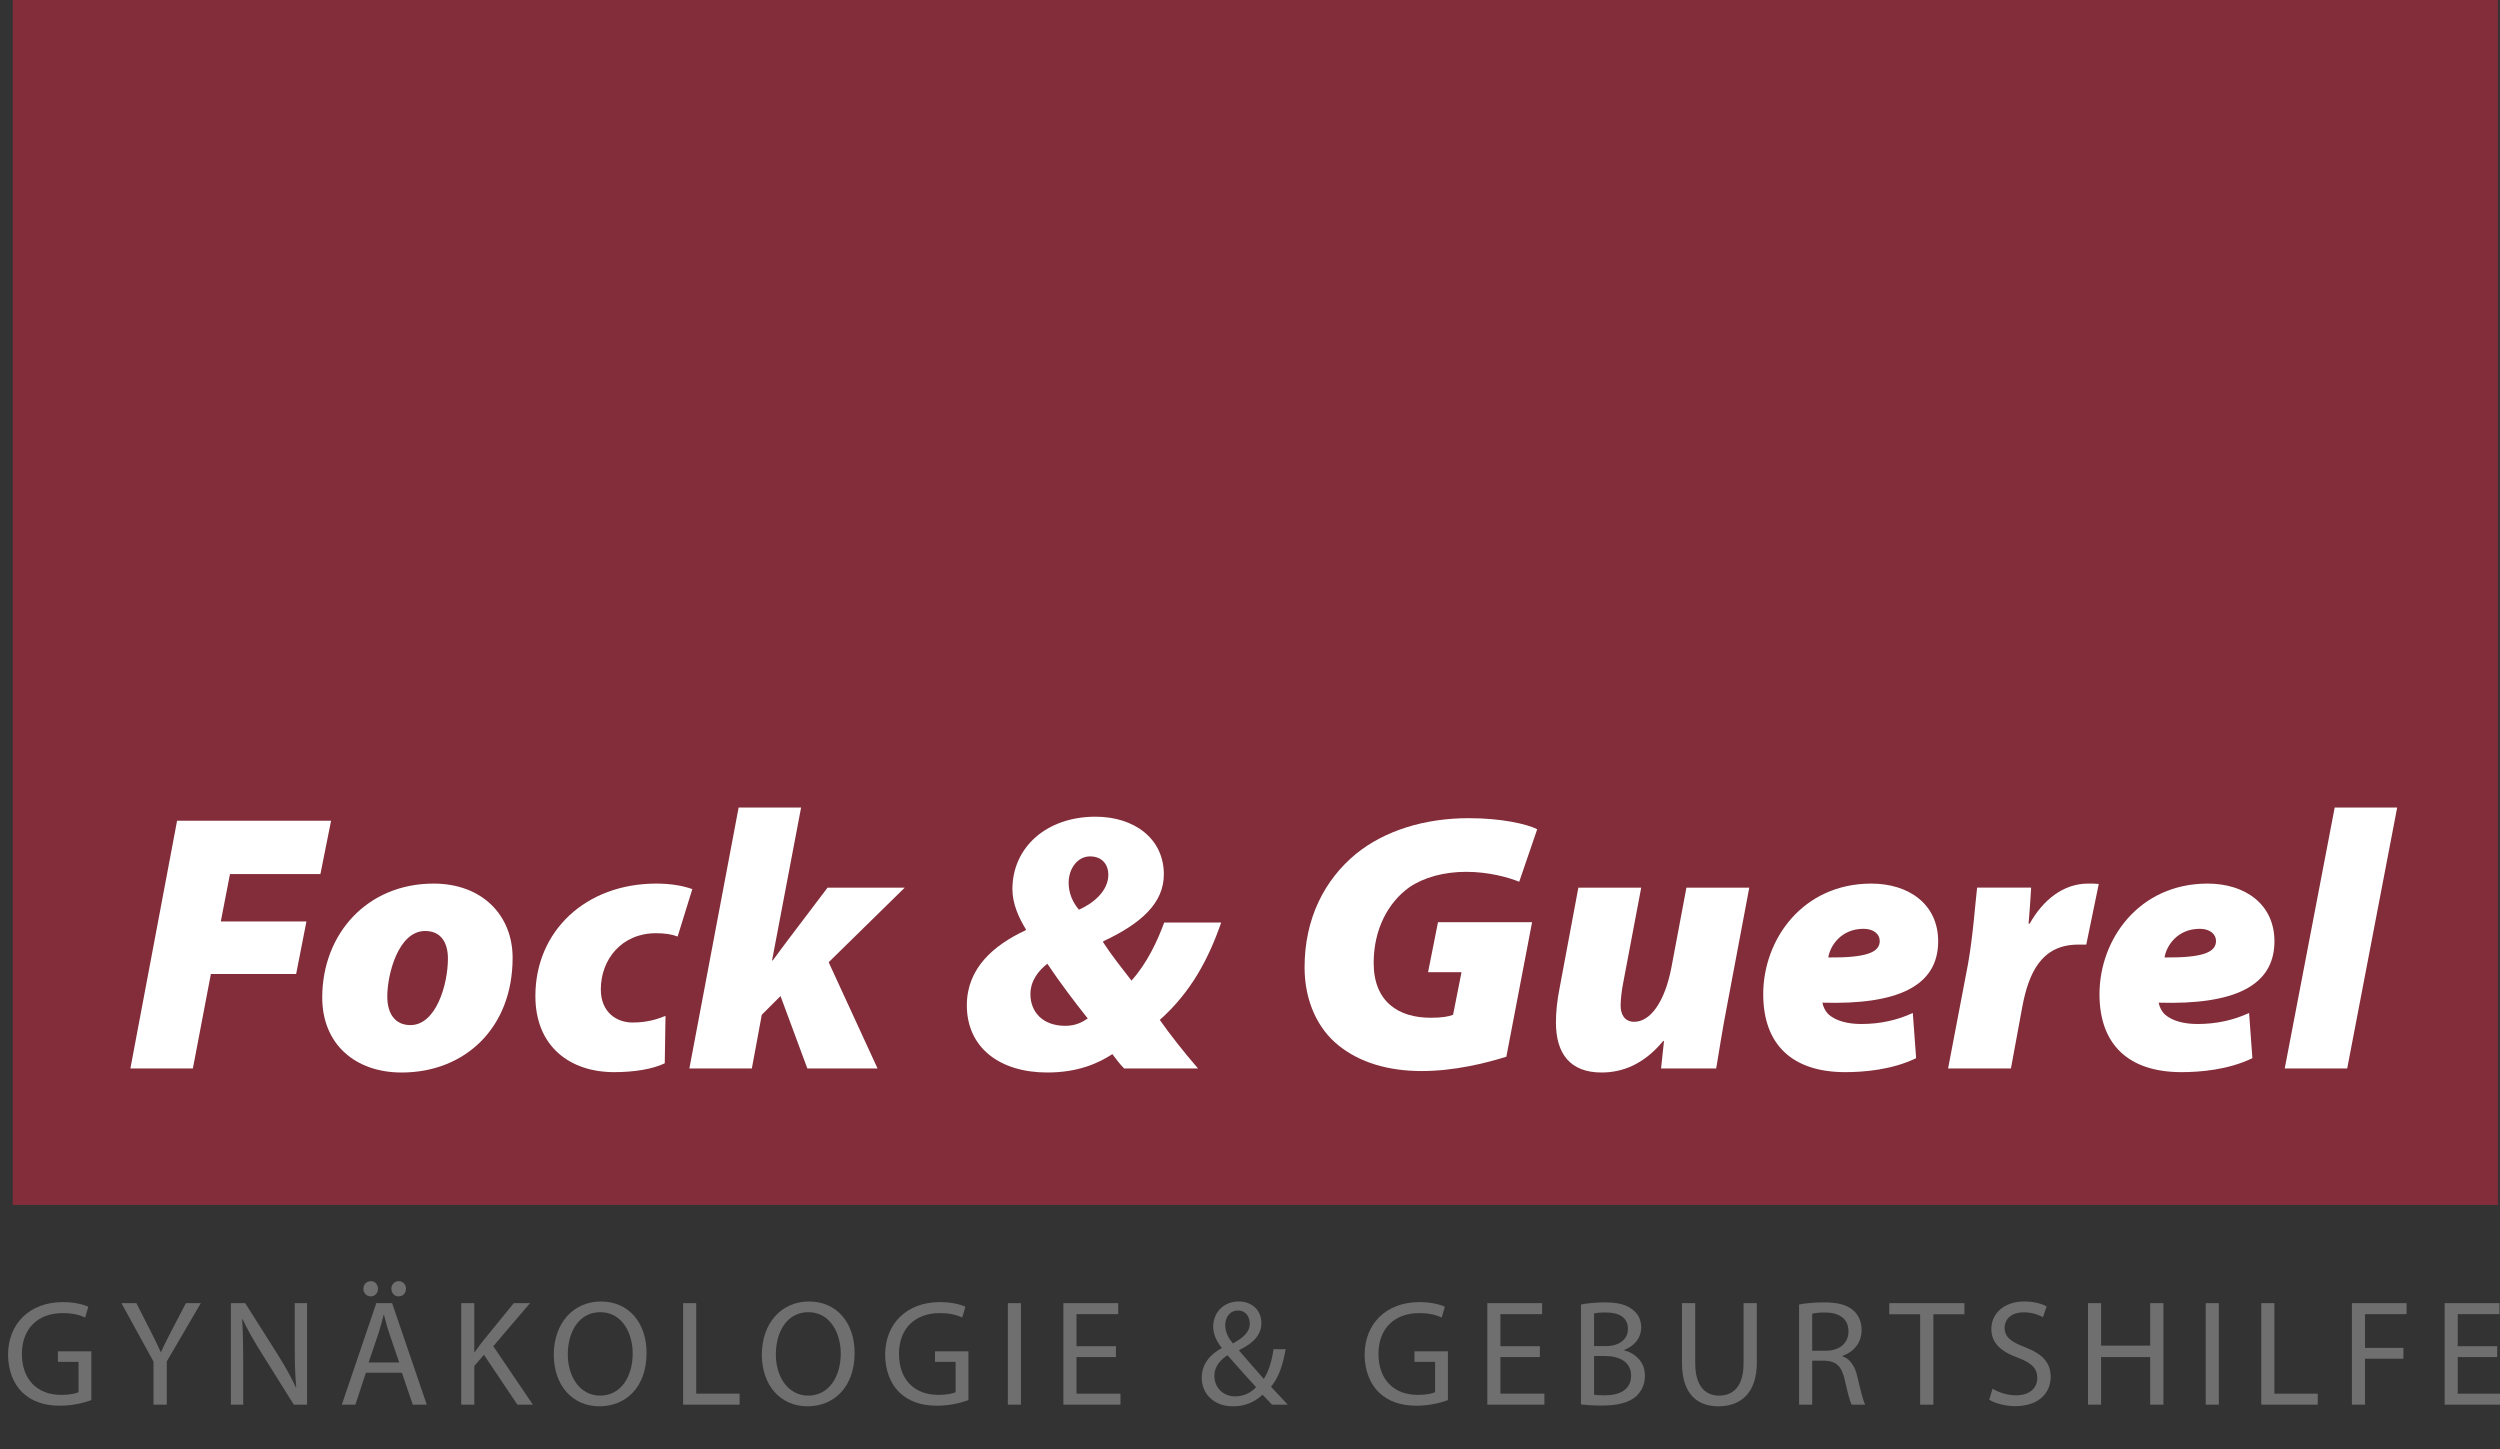 <?xml version="1.0" encoding="utf-8"?>
<!-- Generator: Adobe Illustrator 23.0.0, SVG Export Plug-In . SVG Version: 6.00 Build 0)  -->
<svg version="1.1" id="Ebene_1" xmlns="http://www.w3.org/2000/svg" xmlns:xlink="http://www.w3.org/1999/xlink" x="0px" y="0px"
	 width="345px" height="200px" viewBox="0 0 345 200" enable-background="new 0 0 345 200" xml:space="preserve">
<rect x="0" y="0" width="345" height="200" fill="#333333" stroke="none"/>
<g>
	<path fill="#706F6F" d="M12.605,193.219c-0.811,0.291-2.411,0.769-4.302,0.769c-2.12,0-3.866-0.54-5.237-1.85
		c-1.205-1.164-1.954-3.034-1.954-5.217c0.021-4.177,2.889-7.232,7.586-7.232c1.621,0,2.889,0.354,3.491,0.645l-0.437,1.476
		c-0.748-0.332-1.683-0.603-3.097-0.603c-3.408,0-5.632,2.12-5.632,5.632c0,3.554,2.141,5.653,5.403,5.653
		c1.185,0,1.995-0.167,2.411-0.374v-4.178H7.992v-1.455h4.614V193.219z"/>
	<path fill="#706F6F" d="M21.183,193.842v-5.943l-4.427-8.064h2.058l1.974,3.866c0.541,1.06,0.956,1.912,1.393,2.889h0.042
		c0.395-0.915,0.873-1.829,1.414-2.889l2.016-3.866h2.058l-4.697,8.043v5.965H21.183z"/>
	<path fill="#706F6F" d="M31.86,193.842v-14.008h1.974l4.489,7.087c1.039,1.643,1.85,3.118,2.515,4.552l0.042-0.021
		c-0.167-1.871-0.208-3.575-0.208-5.757v-5.861h1.704v14.008h-1.829l-4.448-7.107c-0.977-1.559-1.912-3.159-2.618-4.676
		l-0.063,0.021c0.104,1.767,0.146,3.45,0.146,5.777v5.985H31.86z"/>
	<path fill="#706F6F" d="M50.497,189.436l-1.455,4.406h-1.871l4.759-14.008h2.182l4.78,14.008H56.96l-1.496-4.406H50.497z
		 M50.144,177.839c0-0.581,0.436-1.039,1.039-1.039c0.561,0,0.977,0.458,0.977,1.039c0,0.582-0.395,1.061-0.998,1.061
		S50.144,178.421,50.144,177.839z M55.089,188.022l-1.372-4.031c-0.312-0.915-0.52-1.746-0.727-2.557h-0.042
		c-0.208,0.831-0.436,1.684-0.707,2.535l-1.372,4.053H55.089z M54.009,177.839c0-0.581,0.437-1.039,1.019-1.039
		c0.582,0,0.998,0.458,0.998,1.039c0,0.582-0.395,1.061-1.019,1.061C54.404,178.899,54.009,178.421,54.009,177.839z"/>
	<path fill="#706F6F" d="M63.646,179.834h1.808v6.755h0.062c0.374-0.54,0.749-1.039,1.102-1.496l4.281-5.259h2.245l-5.071,5.944
		l5.466,8.063h-2.141l-4.614-6.879l-1.33,1.538v5.341h-1.808V179.834z"/>
	<path fill="#706F6F" d="M89.225,186.692c0,4.821-2.931,7.378-6.505,7.378c-3.699,0-6.297-2.868-6.297-7.107
		c0-4.447,2.764-7.357,6.505-7.357C86.752,179.605,89.225,182.536,89.225,186.692z M78.356,186.921c0,2.993,1.621,5.674,4.468,5.674
		c2.868,0,4.489-2.64,4.489-5.819c0-2.784-1.455-5.694-4.468-5.694C79.852,181.081,78.356,183.846,78.356,186.921z"/>
	<path fill="#706F6F" d="M94.27,179.834h1.808v12.49h5.985v1.518H94.27V179.834z"/>
	<path fill="#706F6F" d="M117.936,186.692c0,4.821-2.931,7.378-6.505,7.378c-3.699,0-6.297-2.868-6.297-7.107
		c0-4.447,2.764-7.357,6.505-7.357C115.463,179.605,117.936,182.536,117.936,186.692z M107.067,186.921
		c0,2.993,1.621,5.674,4.468,5.674c2.868,0,4.489-2.64,4.489-5.819c0-2.784-1.455-5.694-4.468-5.694
		C108.563,181.081,107.067,183.846,107.067,186.921z"/>
	<path fill="#706F6F" d="M133.642,193.219c-0.811,0.291-2.411,0.769-4.302,0.769c-2.12,0-3.866-0.54-5.237-1.85
		c-1.205-1.164-1.954-3.034-1.954-5.217c0.021-4.177,2.889-7.232,7.586-7.232c1.621,0,2.889,0.354,3.491,0.645l-0.437,1.476
		c-0.748-0.332-1.683-0.603-3.097-0.603c-3.408,0-5.632,2.12-5.632,5.632c0,3.554,2.141,5.653,5.403,5.653
		c1.185,0,1.995-0.167,2.411-0.374v-4.178h-2.847v-1.455h4.614V193.219z"/>
	<path fill="#706F6F" d="M140.89,179.834v14.008h-1.808v-14.008H140.89z"/>
	<path fill="#706F6F" d="M154,187.274h-5.445v5.05h6.068v1.518h-7.876v-14.008h7.565v1.518h-5.757v4.427H154V187.274z"/>
	<path fill="#706F6F" d="M175.544,193.842c-0.395-0.395-0.769-0.79-1.309-1.372c-1.206,1.123-2.557,1.601-4.094,1.601
		c-2.723,0-4.302-1.829-4.302-3.928c0-1.912,1.143-3.222,2.744-4.094v-0.063c-0.728-0.915-1.164-1.933-1.164-2.931
		c0-1.704,1.226-3.45,3.554-3.45c1.746,0,3.097,1.164,3.097,2.973c0,1.476-0.852,2.639-3.076,3.74v0.063
		c1.185,1.372,2.515,2.909,3.408,3.907c0.645-0.977,1.081-2.328,1.351-4.095h1.663c-0.374,2.203-0.977,3.949-2.016,5.176
		c0.748,0.789,1.476,1.579,2.307,2.473H175.544z M173.342,191.431c-0.832-0.914-2.39-2.618-3.949-4.405
		c-0.749,0.478-1.808,1.371-1.808,2.847c0,1.601,1.185,2.827,2.868,2.827C171.658,192.699,172.677,192.158,173.342,191.431z
		 M169.081,182.89c0,0.997,0.458,1.767,1.06,2.515c1.413-0.811,2.328-1.559,2.328-2.743c0-0.853-0.478-1.809-1.621-1.809
		C169.684,180.853,169.081,181.809,169.081,182.89z"/>
	<path fill="#706F6F" d="M199.811,193.219c-0.811,0.291-2.411,0.769-4.302,0.769c-2.12,0-3.866-0.54-5.237-1.85
		c-1.205-1.164-1.954-3.034-1.954-5.217c0.021-4.177,2.889-7.232,7.586-7.232c1.621,0,2.889,0.354,3.491,0.645l-0.437,1.476
		c-0.748-0.332-1.683-0.603-3.097-0.603c-3.408,0-5.632,2.12-5.632,5.632c0,3.554,2.141,5.653,5.403,5.653
		c1.185,0,1.995-0.167,2.411-0.374v-4.178h-2.847v-1.455h4.614V193.219z"/>
	<path fill="#706F6F" d="M212.503,187.274h-5.445v5.05h6.068v1.518h-7.876v-14.008h7.564v1.518h-5.756v4.427h5.445V187.274z"/>
	<path fill="#706F6F" d="M218.172,180.021c0.79-0.166,2.037-0.291,3.304-0.291c1.808,0,2.972,0.312,3.845,1.019
		c0.728,0.54,1.164,1.371,1.164,2.473c0,1.352-0.894,2.536-2.369,3.076v0.041c1.33,0.333,2.889,1.435,2.889,3.513
		c0,1.205-0.478,2.12-1.185,2.806c-0.977,0.894-2.556,1.31-4.842,1.31c-1.247,0-2.203-0.083-2.806-0.167V180.021z M219.98,185.758
		h1.642c1.912,0,3.034-0.998,3.034-2.349c0-1.642-1.247-2.286-3.076-2.286c-0.832,0-1.309,0.063-1.6,0.125V185.758z M219.98,192.47
		c0.353,0.063,0.873,0.084,1.517,0.084c1.87,0,3.595-0.687,3.595-2.723c0-1.912-1.642-2.702-3.616-2.702h-1.496V192.47z"/>
	<path fill="#706F6F" d="M233.941,179.834v8.293c0,3.138,1.392,4.468,3.263,4.468c2.078,0,3.408-1.371,3.408-4.468v-8.293h1.829
		v8.168c0,4.302-2.266,6.068-5.3,6.068c-2.868,0-5.029-1.642-5.029-5.985v-8.251H233.941z"/>
	<path fill="#706F6F" d="M248.275,180.021c0.914-0.188,2.224-0.291,3.471-0.291c1.933,0,3.18,0.354,4.053,1.143
		c0.706,0.624,1.102,1.58,1.102,2.66c0,1.851-1.164,3.076-2.64,3.575v0.063c1.081,0.374,1.725,1.371,2.058,2.826
		c0.457,1.953,0.789,3.305,1.08,3.845h-1.87c-0.229-0.395-0.54-1.601-0.936-3.346c-0.415-1.933-1.163-2.66-2.806-2.723h-1.704v6.068
		h-1.808V180.021z M250.083,186.401h1.849c1.934,0,3.159-1.06,3.159-2.66c0-1.808-1.31-2.598-3.221-2.618
		c-0.874,0-1.497,0.083-1.788,0.166V186.401z"/>
	<path fill="#706F6F" d="M264.979,181.372h-4.26v-1.538h10.37v1.538h-4.281v12.47h-1.829V181.372z"/>
	<path fill="#706F6F" d="M274.972,191.639c0.811,0.499,1.995,0.915,3.242,0.915c1.85,0,2.931-0.978,2.931-2.391
		c0-1.31-0.749-2.058-2.64-2.784c-2.286-0.811-3.699-1.995-3.699-3.97c0-2.183,1.808-3.804,4.53-3.804
		c1.434,0,2.474,0.333,3.097,0.687l-0.499,1.476c-0.457-0.25-1.393-0.665-2.66-0.665c-1.912,0-2.639,1.143-2.639,2.099
		c0,1.31,0.852,1.953,2.784,2.702c2.369,0.914,3.575,2.057,3.575,4.114c0,2.162-1.601,4.032-4.905,4.032
		c-1.351,0-2.826-0.396-3.574-0.894L274.972,191.639z"/>
	<path fill="#706F6F" d="M289.951,179.834v5.861h6.775v-5.861h1.828v14.008h-1.828v-6.567h-6.775v6.567h-1.809v-14.008H289.951z"/>
	<path fill="#706F6F" d="M306.197,179.834v14.008h-1.809v-14.008H306.197z"/>
	<path fill="#706F6F" d="M312.055,179.834h1.809v12.49h5.985v1.518h-7.794V179.834z"/>
	<path fill="#706F6F" d="M324.562,179.834h7.544v1.518h-5.735v4.655h5.3v1.496h-5.3v6.339h-1.809V179.834z"/>
	<path fill="#706F6F" d="M344.613,187.274h-5.445v5.05h6.068v1.518h-7.877v-14.008h7.565v1.518h-5.757v4.427h5.445V187.274z"/>
</g>
<rect x="1.758" y="0" fill="#822D39" width="342.953" height="166.28"/>
<g>
	<path fill="#FFFFFF" d="M24.436,113.263h21.252l-1.471,7.354H31.739l-1.268,6.543h11.817l-1.42,7.253H29.102l-2.485,13.035h-8.623
		L24.436,113.263z"/>
	<path fill="#FFFFFF" d="M70.741,132.182c0,9.688-6.594,15.824-15.317,15.824c-6.391,0-10.956-3.905-10.956-10.347
		c0-8.774,6.188-15.724,15.368-15.724C66.531,121.936,70.741,126.298,70.741,132.182z M53.445,137.507
		c0,2.435,1.116,3.956,3.196,3.956c3.55,0,5.173-5.63,5.173-9.18c0-2.08-0.862-3.805-3.145-3.805
		C54.967,128.479,53.445,134.464,53.445,137.507z"/>
	<path fill="#FFFFFF" d="M91.737,146.738c-1.725,0.812-4.21,1.217-7,1.217c-6.036,0-10.854-3.499-10.854-10.499
		c0-8.978,6.948-15.521,16.687-15.521c2.029,0,3.703,0.305,4.971,0.762l-2.029,6.542c-0.812-0.304-1.724-0.456-2.992-0.456
		c-4.717,0-7.608,3.602-7.608,7.76c0,3.195,2.232,4.565,4.362,4.565c1.927,0,3.296-0.406,4.564-0.913L91.737,146.738z"/>
	<path fill="#FFFFFF" d="M95.133,147.448l6.797-36.012h8.622l-4.007,21.1h0.102c0.761-1.014,1.471-2.028,2.181-2.941l5.376-7.101
		h10.651l-10.499,10.296l6.746,14.658h-9.688l-3.703-9.992l-2.586,2.587l-1.37,7.405H95.133z"/>
	<path fill="#FFFFFF" d="M155.132,147.448c-0.66-0.659-1.116-1.318-1.623-1.979c-1.877,1.218-4.667,2.536-8.978,2.536
		c-6.543,0-11.108-3.398-11.108-9.281c0-5.072,3.652-8.268,8.115-10.348l0.051-0.101c-0.963-1.572-1.876-3.5-1.876-5.579
		c0-5.731,4.666-9.992,11.463-9.992c5.325,0,9.434,2.992,9.434,7.963c0,3.905-3.043,6.746-8.369,9.231v0.151
		c1.116,1.725,2.688,3.703,3.905,5.275c2.181-2.435,3.601-5.528,4.514-8.014h7.862c-1.775,5.123-4.21,9.637-8.47,13.44
		c1.42,2.029,3.297,4.413,5.275,6.695H155.132z M150.11,140.551c-1.775-2.232-3.854-4.971-5.579-7.558
		c-1.217,0.964-2.333,2.333-2.333,4.21c0,2.333,1.572,4.361,4.818,4.361C148.437,141.564,149.35,141.058,150.11,140.551z
		 M147.473,121.835c0,1.42,0.558,2.688,1.42,3.702c1.978-0.862,4.058-2.587,4.058-4.818c0-1.369-0.812-2.536-2.536-2.536
		C148.741,118.183,147.473,119.806,147.473,121.835z"/>
	<path fill="#FFFFFF" d="M207.877,145.825c-2.891,0.913-7.253,1.979-11.666,1.979c-4.616,0-8.572-1.167-11.513-3.551
		c-2.79-2.231-4.667-6.036-4.667-10.753c0-6.746,2.739-12.071,7.101-15.672c3.956-3.196,9.434-4.92,15.571-4.92
		c4.514,0,8.014,0.812,9.434,1.521l-2.485,7.253c-1.471-0.608-4.261-1.37-7.304-1.37c-3.094,0-5.833,0.762-7.862,2.131
		c-2.891,2.079-4.919,5.731-4.919,10.448c0,5.376,3.449,7.558,7.861,7.558c1.572,0,2.435-0.152,3.094-0.406l1.167-5.884h-4.616
		l1.37-6.897h12.984L207.877,145.825z"/>
	<path fill="#FFFFFF" d="M241.4,122.494l-3.094,16.434c-0.659,3.347-1.065,6.188-1.471,8.521h-7.608l0.406-3.804h-0.102
		c-2.688,3.246-5.63,4.361-8.521,4.361c-4.312,0-6.29-2.586-6.29-6.897c0-1.42,0.152-2.993,0.507-4.768l2.587-13.847h8.673
		l-2.485,13.137c-0.203,1.014-0.355,2.282-0.355,3.145c0,1.166,0.507,2.231,1.877,2.231c2.231,0,4.209-2.739,5.123-7.456
		l2.08-11.057H241.4z"/>
	<path fill="#FFFFFF" d="M264.425,146.028c-3.348,1.623-7.253,1.927-9.789,1.927c-7.304,0-11.311-3.804-11.311-10.752
		c0-7.608,5.478-15.268,14.911-15.268c5.174,0,9.231,2.841,9.231,7.964c0,6.238-5.681,8.774-15.977,8.47
		c0.102,0.559,0.405,1.218,0.913,1.674c0.963,0.812,2.485,1.269,4.463,1.269c2.536,0,4.92-0.508,7.101-1.522L264.425,146.028z
		 M257.172,128.175c-3.094,0-4.615,2.333-4.869,3.956c5.274,0.051,7.101-0.71,7.101-2.282
		C259.403,128.936,258.592,128.175,257.172,128.175z"/>
	<path fill="#FFFFFF" d="M268.836,147.448l2.738-14.354c0.71-3.956,1.015-8.521,1.269-10.601h7.456
		c-0.102,1.674-0.203,3.297-0.355,4.971h0.152c1.826-3.246,4.615-5.529,8.064-5.529c0.507,0,0.964,0,1.471,0.051l-1.725,8.369
		c-0.305,0-0.71,0-1.115,0c-5.123,0-6.848,4.007-7.71,8.572l-1.572,8.521H268.836z"/>
	<path fill="#FFFFFF" d="M310.83,146.028c-3.348,1.623-7.253,1.927-9.789,1.927c-7.304,0-11.311-3.804-11.311-10.752
		c0-7.608,5.479-15.268,14.912-15.268c5.174,0,9.231,2.841,9.231,7.964c0,6.238-5.681,8.774-15.978,8.47
		c0.102,0.559,0.406,1.218,0.913,1.674c0.964,0.812,2.485,1.269,4.464,1.269c2.536,0,4.92-0.508,7.101-1.522L310.83,146.028z
		 M303.577,128.175c-3.094,0-4.615,2.333-4.869,3.956c5.275,0.051,7.102-0.71,7.102-2.282
		C305.81,128.936,304.998,128.175,303.577,128.175z"/>
	<path fill="#FFFFFF" d="M315.292,147.448l6.897-36.012h8.622l-6.897,36.012H315.292z"/>
</g>
<g>
</g>
<g>
</g>
<g>
</g>
<g>
</g>
<g>
</g>
<g>
</g>
<g>
</g>
<g>
</g>
<g>
</g>
<g>
</g>
<g>
</g>
<g>
</g>
<g>
</g>
<g>
</g>
<g>
</g>
</svg>
